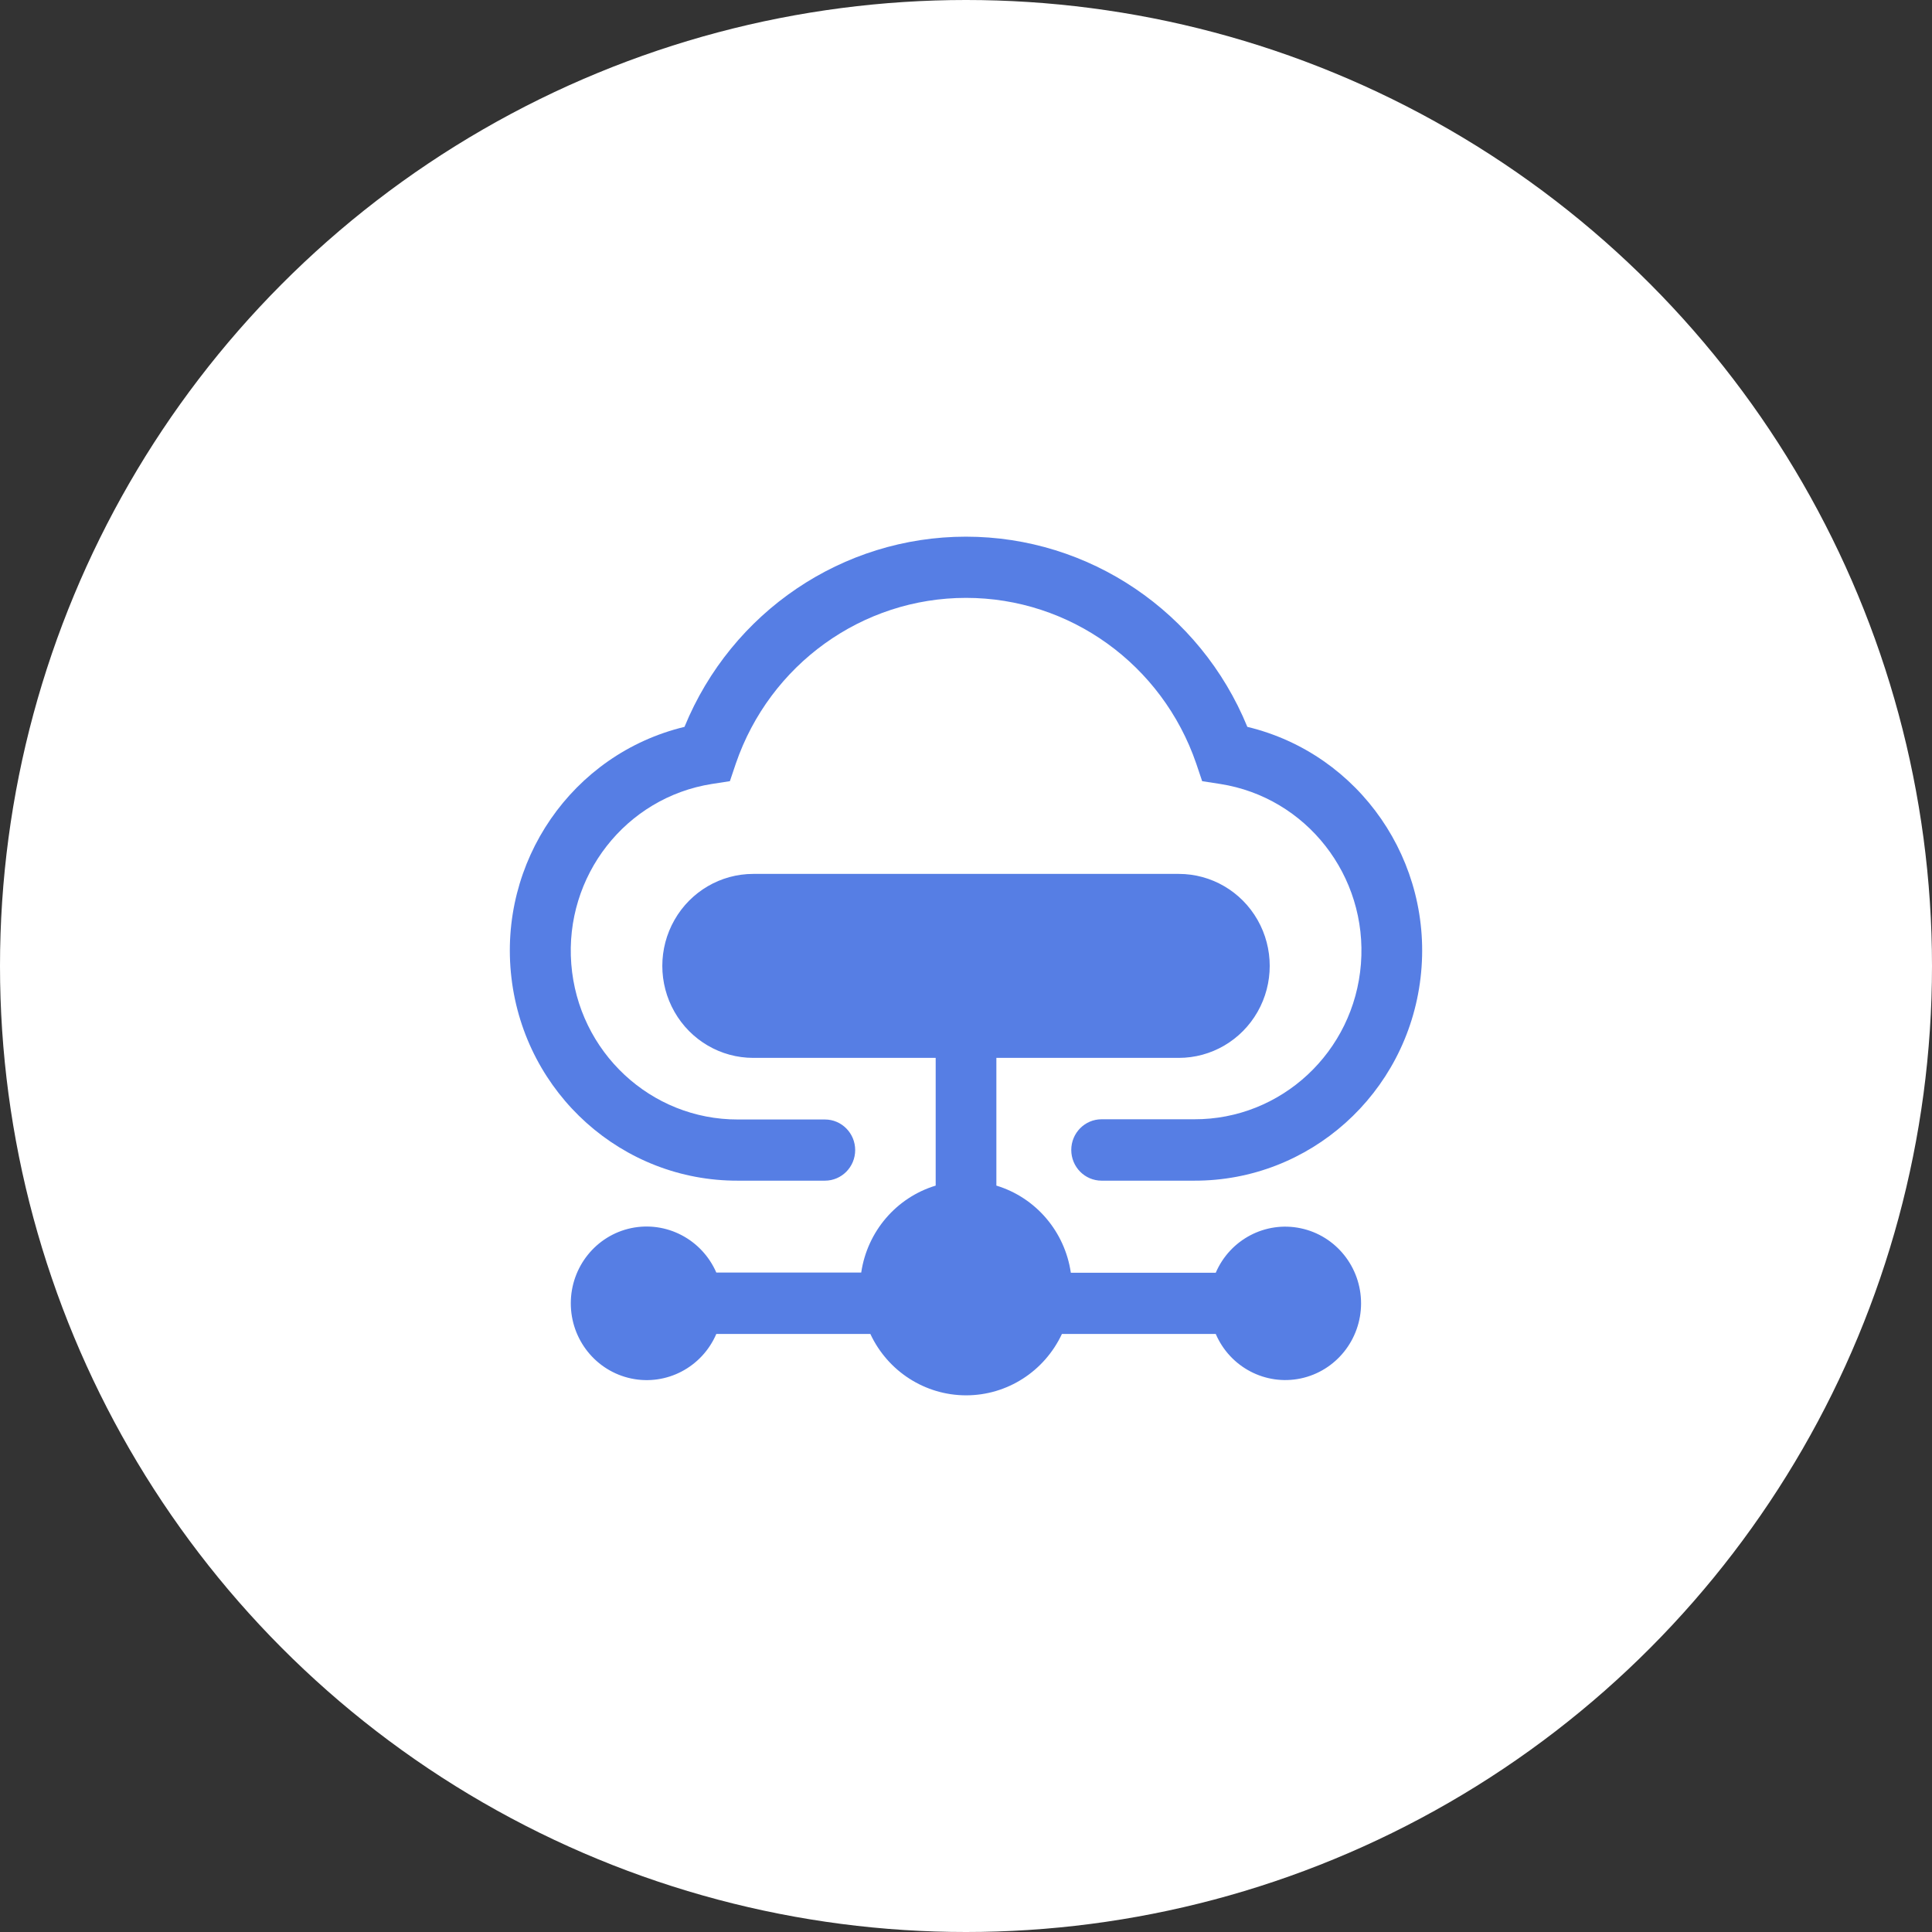 <?xml version="1.0" encoding="UTF-8"?>
<svg width="72px" height="72px" viewBox="0 0 72 72" version="1.1" xmlns="http://www.w3.org/2000/svg" xmlns:xlink="http://www.w3.org/1999/xlink">
    <rect x="0" y="0" width="72" height="72" fill="#333333" stroke="none"/>
    <title>编组</title>
    <g id="页面-1" stroke="none" stroke-width="1" fill="none" fill-rule="evenodd">
        <g id="oa新版发布（定版）" transform="translate(-447, -3324)">
            <g id="编组" transform="translate(447, 3324)">
                <circle id="椭圆形" fill="#FFFFFF" cx="36" cy="36" r="36"></circle>
                <path d="M44.501,44 L41.053,44 C40.429,44 39.923,43.488 39.923,42.856 C39.923,42.224 40.429,41.712 41.053,41.712 L44.501,41.712 C47.751,41.725 50.463,39.2 50.718,35.921 C50.973,32.641 48.686,29.718 45.473,29.216 L44.801,29.112 L44.58,28.456 C43.311,24.759 39.868,22.281 36.001,22.281 C32.134,22.281 28.691,24.759 27.422,28.456 L27.201,29.112 L26.529,29.216 C23.318,29.723 21.035,32.646 21.29,35.924 C21.545,39.202 24.252,41.728 27.501,41.72 L30.743,41.72 C31.365,41.72 31.87,42.231 31.87,42.86 C31.87,43.49 31.365,44 30.743,44 L27.501,44 C23.199,44.015 19.569,40.765 19.06,36.442 C18.551,32.12 21.324,28.097 25.509,27.088 C27.267,22.797 31.406,20 35.997,20 C40.588,20 44.727,22.797 46.485,27.088 C50.671,28.094 53.448,32.115 52.94,36.439 C52.433,40.762 48.803,44.014 44.501,44 Z M23.524,45.768 C24.835,45.496 26.155,46.186 26.695,47.424 L32.095,47.424 C32.322,45.891 33.403,44.629 34.87,44.184 L34.87,39.424 L28.071,39.424 C26.86,39.424 25.742,38.771 25.137,37.71 C24.531,36.649 24.531,35.343 25.137,34.282 C25.742,33.221 26.86,32.568 28.071,32.568 L43.931,32.568 C45.142,32.568 46.26,33.221 46.865,34.282 C47.47,35.343 47.47,36.649 46.865,37.71 C46.26,38.771 45.142,39.424 43.931,39.424 L37.132,39.424 L37.132,44.184 C38.601,44.63 39.683,45.896 39.907,47.432 L45.307,47.432 C45.841,46.19 47.163,45.498 48.473,45.774 C49.783,46.049 50.723,47.218 50.723,48.572 C50.723,49.926 49.783,51.095 48.473,51.371 C47.163,51.646 45.841,50.954 45.307,49.712 L39.575,49.712 C38.922,51.109 37.532,52 36.005,52 C34.478,52 33.088,51.109 32.435,49.712 L26.695,49.712 C26.16,50.956 24.837,51.649 23.525,51.373 C22.212,51.097 21.272,49.927 21.272,48.571 C21.272,47.214 22.212,46.044 23.524,45.768 L23.524,45.768 Z" id="形状" fill="#567EE4" fill-rule="nonzero"></path>
            </g>
        </g>
    </g>
</svg>